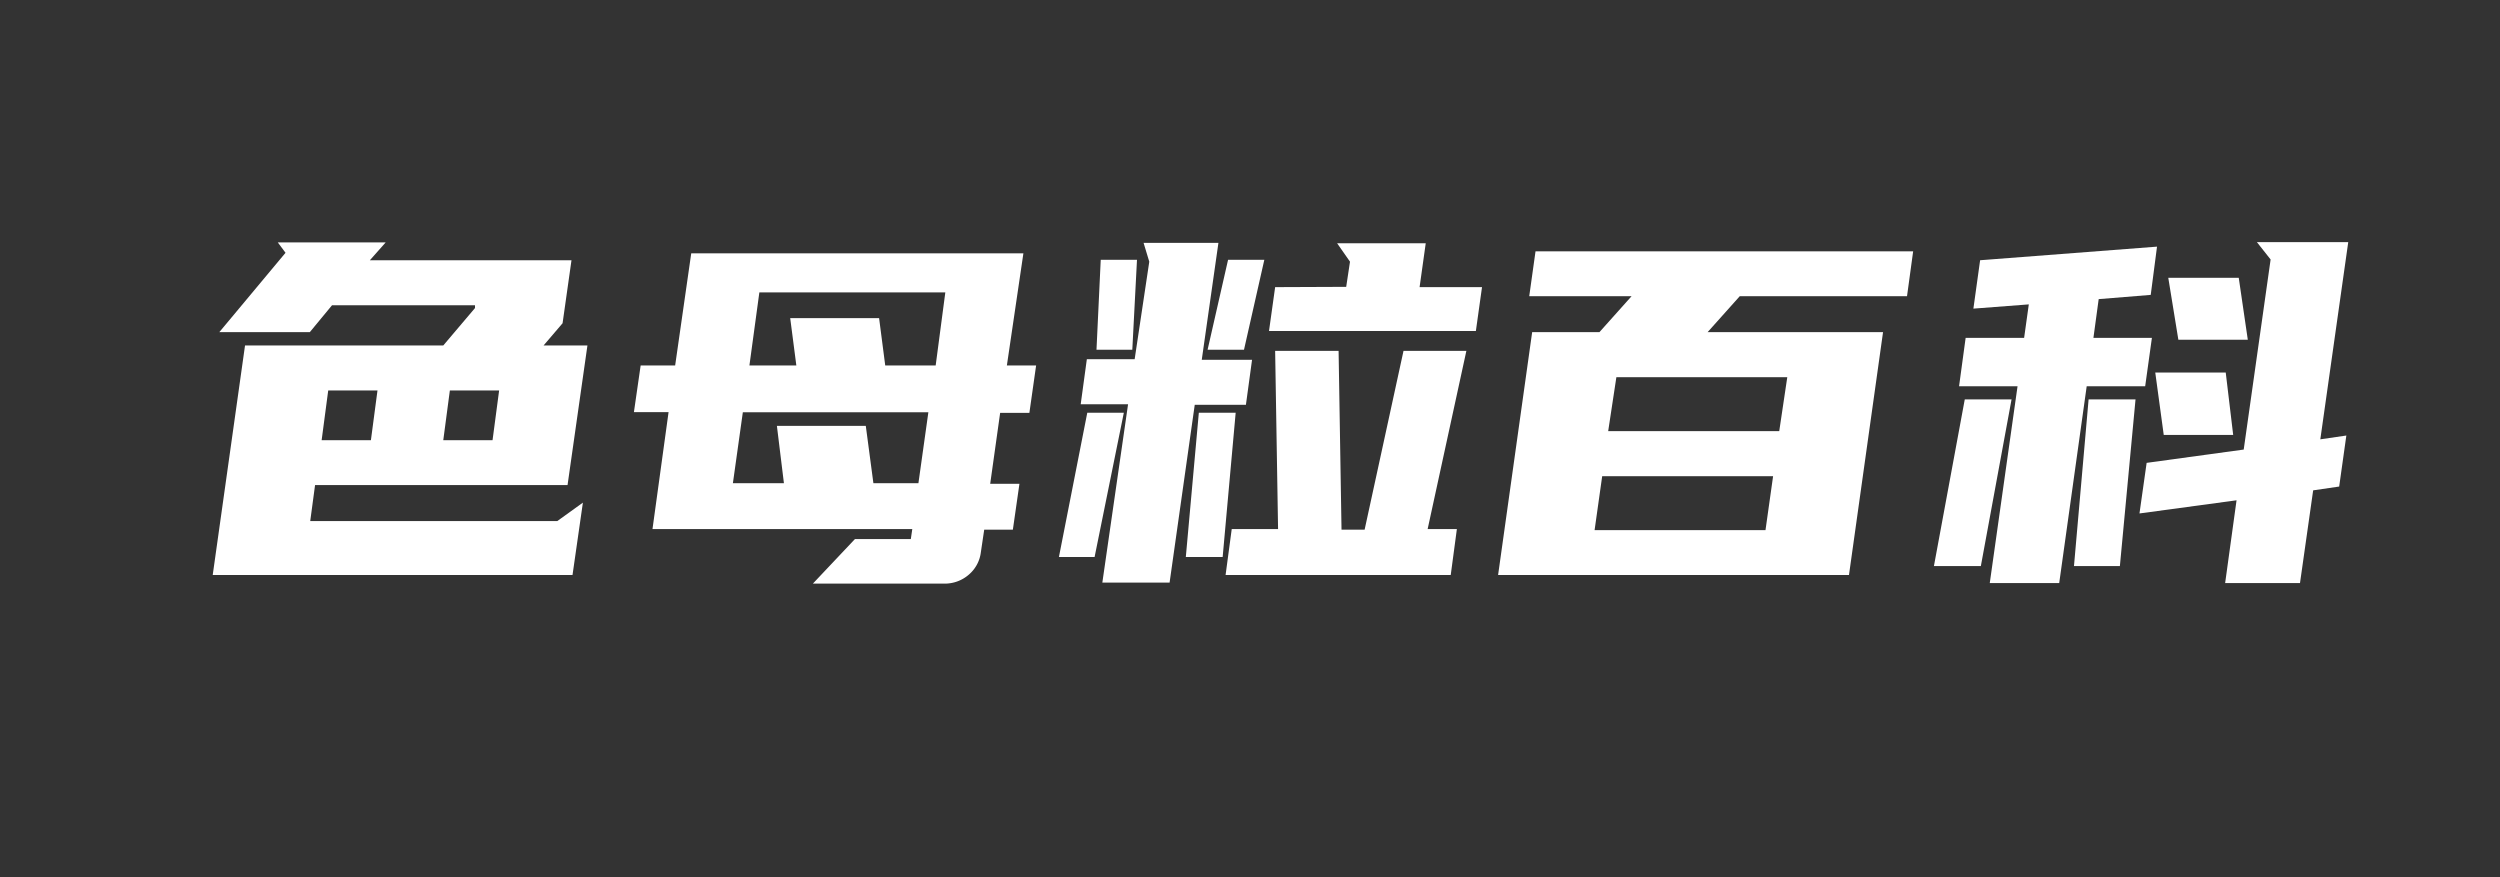 <svg id="图层_1" data-name="图层 1" xmlns="http://www.w3.org/2000/svg" viewBox="0 0 171 60"><rect x="0" y="0" width="171" height="60" fill="#333333" stroke="none"/><defs><style>.cls-1{isolation:isolate;}.cls-2{fill:#fff;}</style></defs><g class="cls-1"><path class="cls-2" d="M25.3,17.8H39.09l-.61,4.31-1.3,1.52h3l-1.36,9.55H21.55l-.33,2.46h16.9l1.75-1.26-.71,4.95H14.55l2.21-15.7H30.32l2.17-2.56,0-.19H22.71l-1.52,1.84H15l4.53-5.43L19,16.58h7.38ZM22,30.11h3.37l.45-3.4H22.45Zm8.77-3.4-.45,3.4h3.37l.45-3.4Z"/><path class="cls-2" d="M58.48,36.87H62.3l.1-.68H44.63l1.1-8H43.36L43.82,25h2.36l1.1-7.67H70L68.87,25h2l-.46,3.24h-2l-.68,4.85h2l-.45,3.14H67.32l-.23,1.55a2.39,2.39,0,0,1-.84,1.54,2.5,2.5,0,0,1-1.65.6h-9Zm.74-7.74.52,3.92h3.08l.68-4.85H50.81l-.68,4.85h3.49l-.48-3.92ZM51.94,20,51.26,25h3.21l-.42-3.24h6.08L60.55,25H64L64.66,20Z"/><path class="cls-2" d="M74.37,28.23h2.5l-2,9.87H72.43Zm2.79-.58H73.92l.42-3.08h3.27l1-6.67-.39-1.29h5.12l-1.14,8h3.44l-.42,3.08H81.72L80,39.85h-4.6Zm.61-9.88-.32,6.15H75l.29-6.15ZM83.63,38.1H81.11L82,28.23h2.52Zm2.85-20.33-1.39,6.15H82.6L84,17.77ZM97.65,36.19h2l-.42,3.14H83.83l.42-3.14h3.17L87.22,24h4.34l.2,12.23h1.58L96,24h4.3ZM92.08,19.62l.26-1.72-.88-1.26h6.06l-.42,3h4.27l-.42,3H86.8l.42-3Z"/><path class="cls-2" d="M109.4,22.72l2.2-2.46h-7l.43-3.07h25.83l-.42,3.07H119l-2.2,2.46h12l-2.33,16.61h-24l2.33-16.61Zm11.36,13.54.52-3.69H109.59l-.52,3.69ZM110,29.49H121.7l.55-3.69H110.56Z"/><path class="cls-2" d="M132.28,38.72l2.11-11.4h3.2l-2.1,11.4Zm14.83-18.55-3.56.29-.36,2.65h4l-.46,3.31h-4l-1.88,13.46H136.1L138,26.42h-4l.45-3.31h4l.32-2.29-3.79.29.46-3.31,12.1-.93Zm-5.25,18.55,1-11.4h3.21L145,38.72ZM160,33.28l-1.78.26-.9,6.34h-5.12l.78-5.66-6.64.9.49-3.46,6.64-.91,1.84-13-.94-1.19h6.25l-1.91,13.49,1.78-.26Zm-7.25-3.53H148l-.58-4.27h4.82Zm1-6.51H149L148.31,19h4.82Z"/></g></svg>